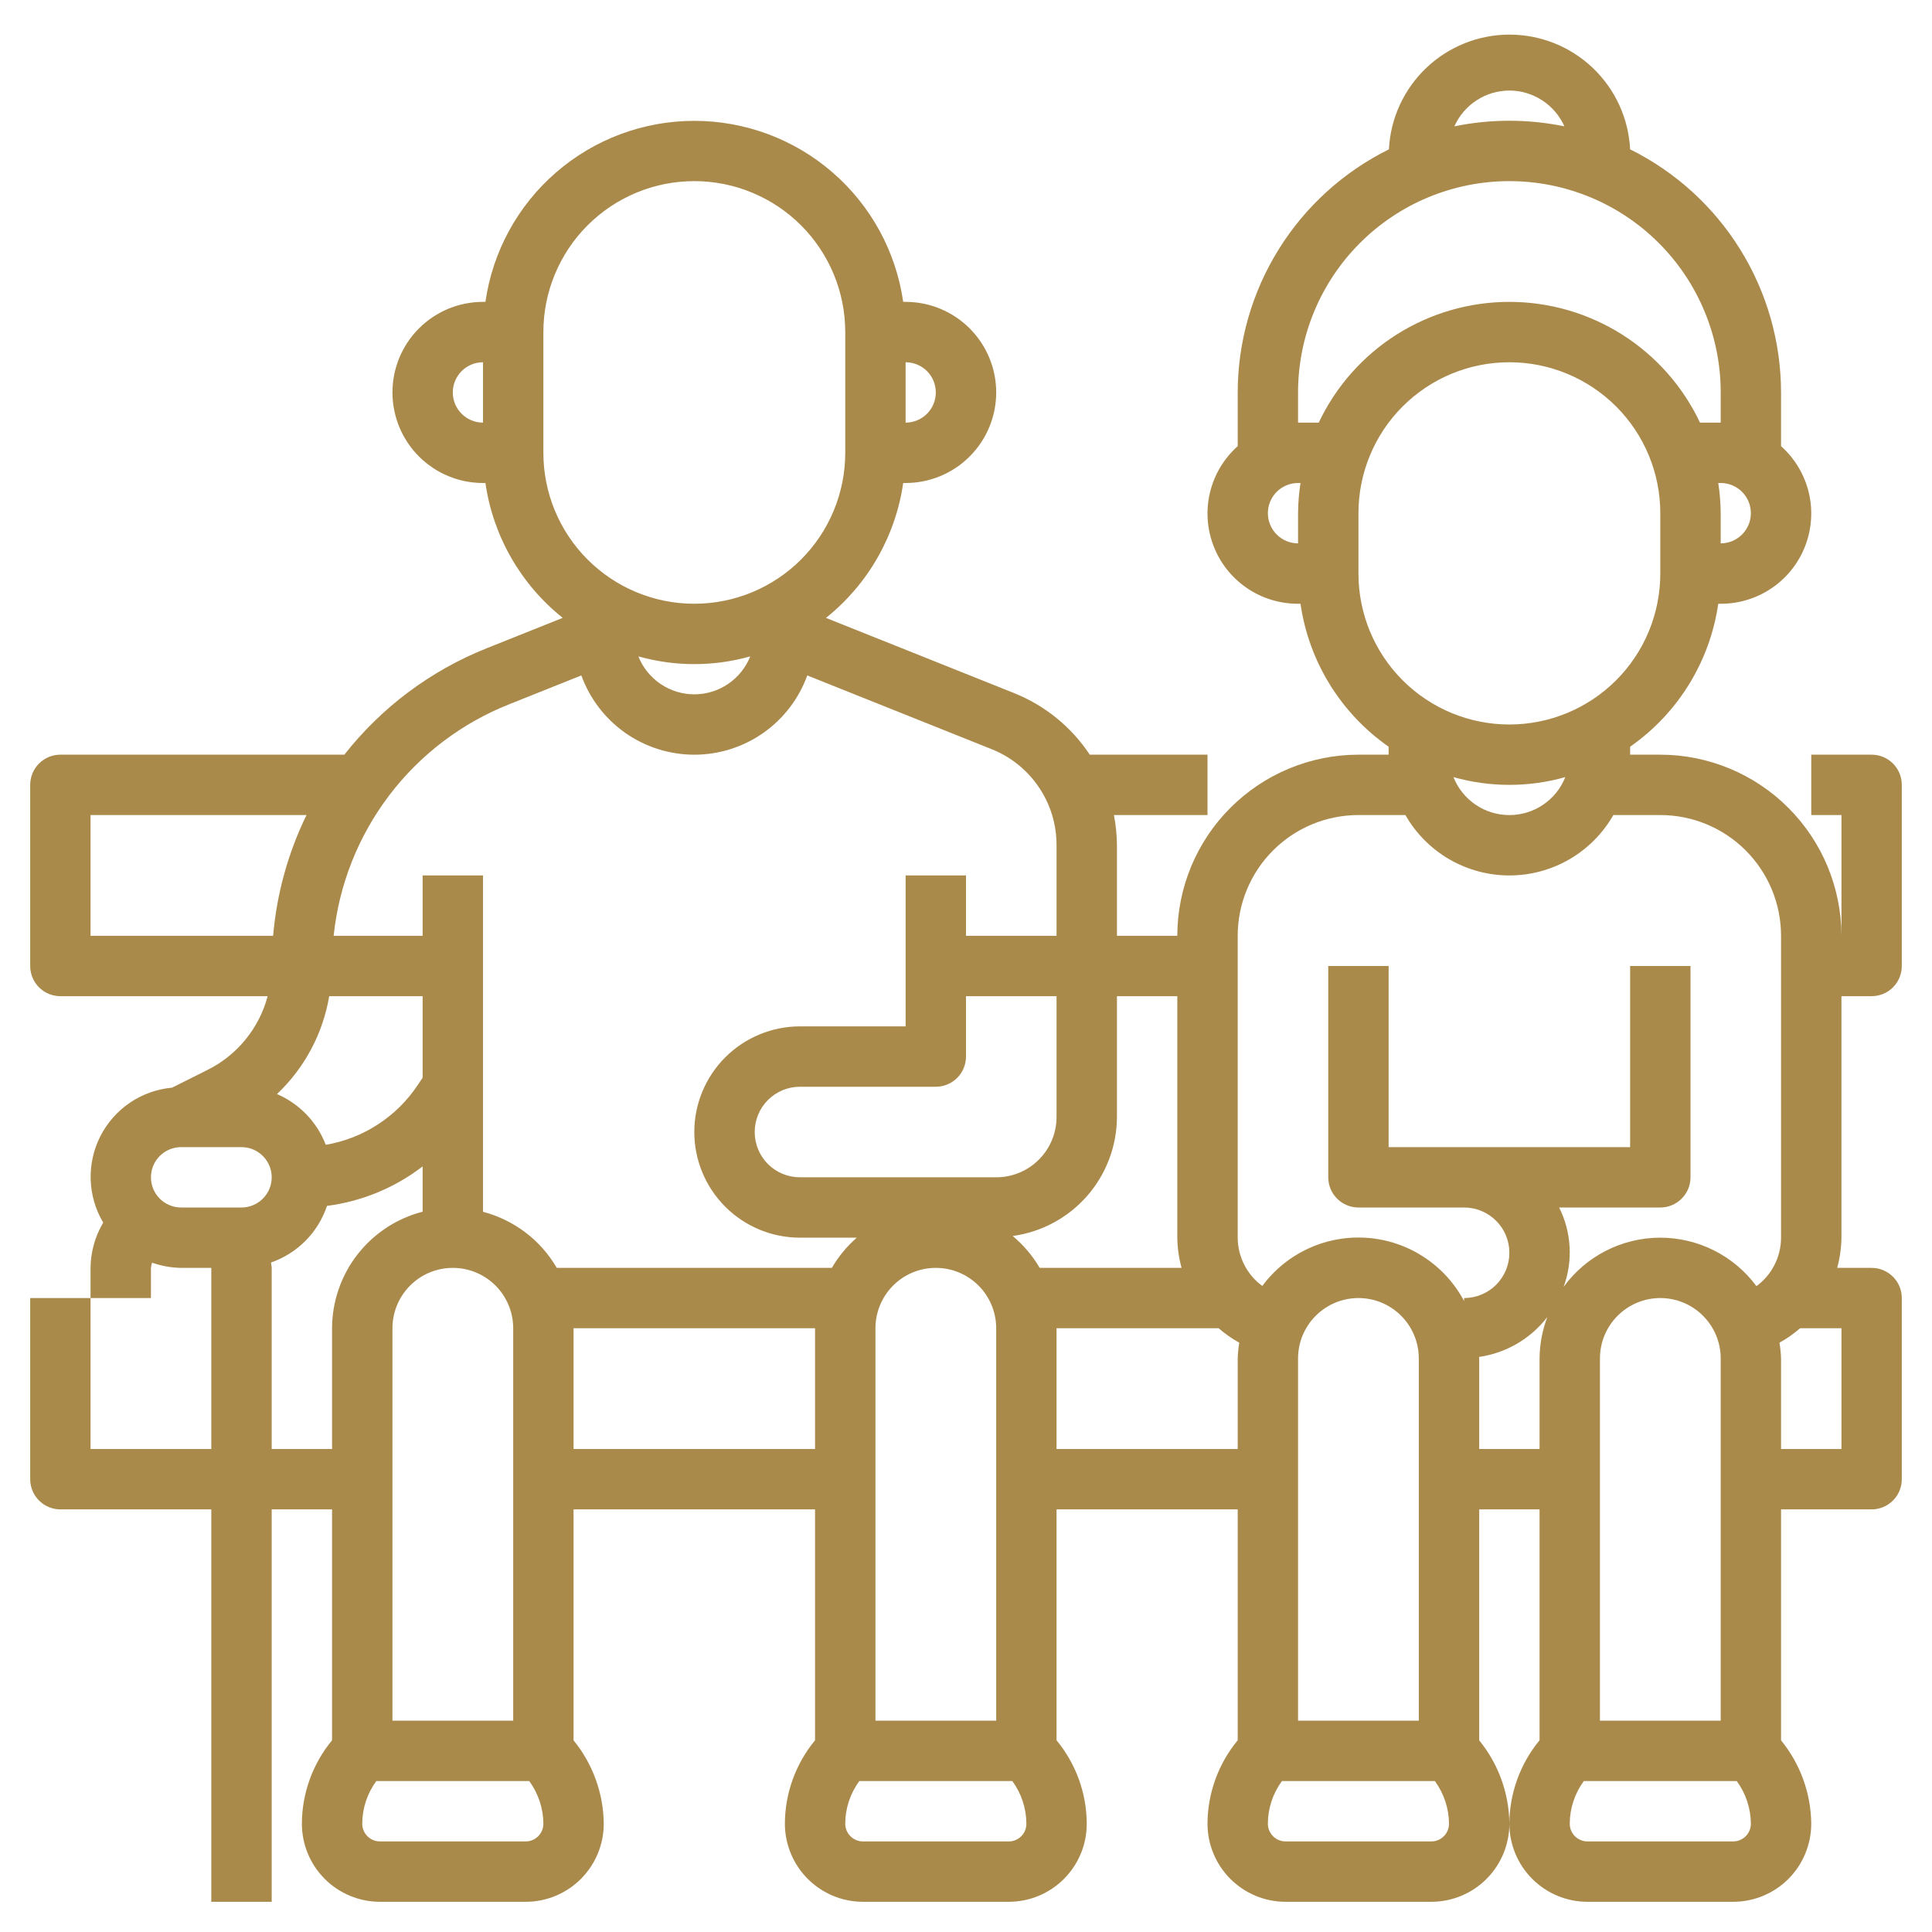 <?xml version="1.0" encoding="UTF-8"?>
<svg xmlns="http://www.w3.org/2000/svg" width="60" height="60" viewBox="0 0 60 60" fill="none">
  <path d="M57.188 30.937H58.125C58.374 30.937 58.612 30.839 58.788 30.663C58.964 30.487 59.062 30.249 59.062 30V24.375C59.062 24.126 58.964 23.888 58.788 23.712C58.612 23.536 58.374 23.437 58.125 23.437H56.25V25.312H57.188V29.062C57.186 27.571 56.593 26.141 55.538 25.087C54.484 24.032 53.054 23.439 51.562 23.437H50.625V23.19C51.361 22.676 51.983 22.017 52.454 21.254C52.925 20.49 53.234 19.638 53.362 18.75H53.438C54.006 18.752 54.562 18.581 55.031 18.259C55.501 17.938 55.861 17.481 56.064 16.95C56.268 16.419 56.305 15.839 56.171 15.286C56.036 14.733 55.737 14.235 55.312 13.856V12.187C55.311 10.617 54.871 9.079 54.043 7.745C53.215 6.412 52.031 5.335 50.625 4.638C50.577 3.677 50.161 2.771 49.464 2.108C48.767 1.445 47.842 1.075 46.88 1.075C45.918 1.075 44.992 1.445 44.295 2.108C43.598 2.771 43.182 3.677 43.134 4.638C41.726 5.334 40.541 6.41 39.711 7.744C38.881 9.078 38.44 10.617 38.438 12.187V13.856C38.013 14.235 37.714 14.733 37.579 15.286C37.445 15.839 37.482 16.419 37.686 16.95C37.889 17.481 38.249 17.938 38.719 18.259C39.188 18.581 39.744 18.752 40.312 18.75H40.388C40.516 19.638 40.825 20.49 41.296 21.254C41.767 22.017 42.389 22.676 43.125 23.19V23.437H42.188C40.696 23.439 39.266 24.032 38.212 25.087C37.157 26.141 36.564 27.571 36.562 29.062H34.688V26.25C34.685 25.935 34.654 25.621 34.594 25.312H37.5V23.437H33.844C33.272 22.574 32.45 21.906 31.489 21.523L25.652 19.189C26.955 18.148 27.812 16.65 28.05 15H28.125C28.871 15 29.586 14.704 30.114 14.176C30.641 13.649 30.938 12.933 30.938 12.187C30.938 11.441 30.641 10.726 30.114 10.199C29.586 9.671 28.871 9.375 28.125 9.375H28.05C27.826 7.814 27.047 6.386 25.855 5.354C24.663 4.321 23.139 3.753 21.562 3.753C19.986 3.753 18.462 4.321 17.27 5.354C16.078 6.386 15.299 7.814 15.075 9.375H15C14.254 9.375 13.539 9.671 13.011 10.199C12.484 10.726 12.188 11.441 12.188 12.187C12.188 12.933 12.484 13.649 13.011 14.176C13.539 14.704 14.254 15 15 15H15.075C15.313 16.65 16.172 18.148 17.475 19.188L15.12 20.13C13.379 20.823 11.852 21.964 10.694 23.437H1.875C1.626 23.437 1.388 23.536 1.212 23.712C1.036 23.888 0.938 24.126 0.938 24.375V30C0.938 30.249 1.036 30.487 1.212 30.663C1.388 30.839 1.626 30.937 1.875 30.937H8.312C8.181 31.431 7.946 31.891 7.622 32.287C7.299 32.683 6.895 33.005 6.437 33.231L5.344 33.778C4.876 33.821 4.426 33.981 4.037 34.244C3.648 34.507 3.332 34.865 3.118 35.283C2.905 35.702 2.801 36.168 2.816 36.637C2.831 37.107 2.965 37.565 3.205 37.969C2.952 38.394 2.817 38.88 2.812 39.375V40.312H0.938V45.937C0.938 46.186 1.036 46.425 1.212 46.6C1.388 46.776 1.626 46.875 1.875 46.875H6.562V59.062H8.438V46.875H10.312V54.046C9.71 54.776 9.378 55.692 9.375 56.638C9.376 57.281 9.631 57.897 10.086 58.352C10.54 58.806 11.157 59.062 11.799 59.062H16.327C16.969 59.062 17.585 58.806 18.04 58.352C18.494 57.897 18.75 57.281 18.75 56.638C18.741 55.693 18.41 54.779 17.812 54.048V46.875H25.312V54.046C24.71 54.776 24.378 55.692 24.375 56.639C24.377 57.282 24.633 57.897 25.087 58.352C25.542 58.806 26.158 59.062 26.8 59.062H31.327C31.645 59.062 31.96 59 32.254 58.878C32.548 58.756 32.816 58.577 33.041 58.352C33.266 58.127 33.444 57.86 33.566 57.566C33.688 57.272 33.75 56.956 33.75 56.638C33.747 55.692 33.415 54.776 32.812 54.046V46.875H38.438V54.046C37.835 54.776 37.503 55.692 37.5 56.638C37.501 57.281 37.756 57.897 38.211 58.352C38.665 58.806 39.282 59.062 39.924 59.062H44.452C45.094 59.062 45.71 58.806 46.165 58.352C46.619 57.897 46.874 57.281 46.875 56.638C46.866 55.693 46.535 54.779 45.938 54.048V46.875H47.812V54.046C47.21 54.776 46.878 55.692 46.875 56.638C46.876 57.281 47.131 57.897 47.586 58.352C48.04 58.806 48.657 59.062 49.299 59.062H53.827C54.469 59.062 55.085 58.806 55.54 58.352C55.994 57.897 56.249 57.281 56.25 56.638C56.241 55.693 55.91 54.779 55.312 54.048V46.875H58.125C58.374 46.875 58.612 46.776 58.788 46.6C58.964 46.425 59.062 46.186 59.062 45.937V40.312C59.062 40.064 58.964 39.825 58.788 39.65C58.612 39.474 58.374 39.375 58.125 39.375H57.055C57.139 39.069 57.184 38.754 57.188 38.437V30.937ZM53.438 16.875V15.937C53.435 15.624 53.41 15.31 53.362 15H53.438C53.686 15 53.925 15.099 54.1 15.274C54.276 15.45 54.375 15.689 54.375 15.937C54.375 16.186 54.276 16.424 54.1 16.6C53.925 16.776 53.686 16.875 53.438 16.875ZM46.875 2.812C47.237 2.813 47.591 2.918 47.894 3.116C48.197 3.313 48.437 3.594 48.584 3.924C47.456 3.692 46.294 3.692 45.166 3.924C45.313 3.594 45.553 3.313 45.856 3.116C46.159 2.918 46.513 2.813 46.875 2.812ZM40.312 12.187C40.312 10.447 41.004 8.778 42.235 7.547C43.465 6.316 45.135 5.625 46.875 5.625C48.615 5.625 50.285 6.316 51.515 7.547C52.746 8.778 53.438 10.447 53.438 12.187V13.125H52.795C52.265 12.003 51.427 11.055 50.379 10.391C49.331 9.728 48.116 9.375 46.875 9.375C45.634 9.375 44.419 9.728 43.371 10.391C42.323 11.055 41.485 12.003 40.955 13.125H40.312V12.187ZM39.375 15.937C39.375 15.689 39.474 15.45 39.65 15.274C39.825 15.099 40.064 15 40.312 15H40.388C40.34 15.31 40.315 15.624 40.312 15.937V16.875C40.064 16.875 39.825 16.776 39.65 16.6C39.474 16.424 39.375 16.186 39.375 15.937ZM42.188 17.812V15.937C42.188 14.694 42.681 13.502 43.56 12.623C44.44 11.744 45.632 11.25 46.875 11.25C48.118 11.25 49.31 11.744 50.19 12.623C51.069 13.502 51.562 14.694 51.562 15.937V17.812C51.562 19.056 51.069 20.248 50.19 21.127C49.31 22.006 48.118 22.5 46.875 22.5C45.632 22.5 44.44 22.006 43.56 21.127C42.681 20.248 42.188 19.056 42.188 17.812ZM48.612 24.134C48.474 24.482 48.234 24.78 47.925 24.99C47.615 25.201 47.249 25.313 46.875 25.313C46.501 25.313 46.135 25.201 45.825 24.99C45.516 24.78 45.276 24.482 45.138 24.134C46.274 24.455 47.476 24.455 48.612 24.134ZM38.438 29.062C38.438 28.068 38.833 27.114 39.536 26.411C40.239 25.707 41.193 25.312 42.188 25.312H43.646C43.971 25.882 44.441 26.355 45.008 26.685C45.575 27.014 46.219 27.188 46.875 27.188C47.531 27.188 48.175 27.014 48.742 26.685C49.309 26.355 49.779 25.882 50.104 25.312H51.562C52.557 25.312 53.511 25.707 54.214 26.411C54.917 27.114 55.312 28.068 55.312 29.062V38.437C55.312 38.731 55.242 39.02 55.109 39.281C54.977 39.543 54.785 39.769 54.548 39.943C54.202 39.474 53.749 39.094 53.228 38.832C52.707 38.571 52.132 38.435 51.549 38.437C50.966 38.439 50.391 38.579 49.872 38.844C49.353 39.109 48.903 39.493 48.56 39.964C48.706 39.565 48.769 39.141 48.745 38.718C48.721 38.294 48.611 37.879 48.421 37.5H51.562C51.811 37.5 52.05 37.401 52.225 37.225C52.401 37.05 52.5 36.811 52.5 36.562V30H50.625V35.625H43.125V30H41.25V36.562C41.25 36.811 41.349 37.05 41.525 37.225C41.7 37.401 41.939 37.5 42.188 37.5H45.469C45.842 37.5 46.199 37.648 46.463 37.912C46.727 38.175 46.875 38.533 46.875 38.906C46.875 39.279 46.727 39.637 46.463 39.901C46.199 40.164 45.842 40.312 45.469 40.312V40.406C45.175 39.852 44.745 39.381 44.219 39.038C43.694 38.694 43.09 38.489 42.465 38.443C41.839 38.396 41.211 38.508 40.641 38.77C40.07 39.031 39.575 39.433 39.202 39.937C38.966 39.764 38.774 39.538 38.642 39.278C38.509 39.018 38.439 38.73 38.438 38.437V29.062ZM53.438 42.187V53.437H49.688V42.187C49.688 41.69 49.885 41.213 50.237 40.862C50.588 40.51 51.065 40.312 51.562 40.312C52.06 40.312 52.537 40.51 52.888 40.862C53.24 41.213 53.438 41.69 53.438 42.187ZM44.062 42.187V53.437H40.312V42.187C40.312 41.69 40.51 41.213 40.862 40.862C41.213 40.51 41.69 40.312 42.188 40.312C42.685 40.312 43.162 40.51 43.513 40.862C43.865 41.213 44.062 41.69 44.062 42.187ZM36.695 39.375H32.288C32.069 38.999 31.785 38.664 31.45 38.385C32.345 38.263 33.166 37.821 33.761 37.142C34.355 36.462 34.685 35.591 34.688 34.687V30.937H36.562V38.437C36.566 38.754 36.611 39.069 36.695 39.375ZM30.938 41.25V53.437H27.188V41.25C27.188 40.753 27.385 40.276 27.737 39.924C28.088 39.572 28.565 39.375 29.062 39.375C29.56 39.375 30.037 39.572 30.388 39.924C30.74 40.276 30.938 40.753 30.938 41.25ZM30 32.812V30.937H32.812V34.687C32.812 35.185 32.615 35.662 32.263 36.013C31.912 36.365 31.435 36.562 30.938 36.562H24.844C24.471 36.562 24.113 36.414 23.849 36.151C23.586 35.887 23.438 35.529 23.438 35.156C23.438 34.783 23.586 34.425 23.849 34.162C24.113 33.898 24.471 33.75 24.844 33.75H29.062C29.311 33.75 29.55 33.651 29.725 33.475C29.901 33.3 30 33.061 30 32.812ZM29.062 12.187C29.062 12.436 28.964 12.675 28.788 12.85C28.612 13.026 28.374 13.125 28.125 13.125V11.25C28.374 11.25 28.612 11.349 28.788 11.524C28.964 11.7 29.062 11.939 29.062 12.187ZM14.062 12.187C14.062 11.939 14.161 11.7 14.337 11.524C14.513 11.349 14.751 11.25 15 11.25V13.125C14.751 13.125 14.513 13.026 14.337 12.85C14.161 12.675 14.062 12.436 14.062 12.187ZM16.875 14.062V10.312C16.875 9.069 17.369 7.877 18.248 6.998C19.127 6.119 20.319 5.625 21.562 5.625C22.806 5.625 23.998 6.119 24.877 6.998C25.756 7.877 26.25 9.069 26.25 10.312V14.062C26.25 15.306 25.756 16.498 24.877 17.377C23.998 18.256 22.806 18.75 21.562 18.75C20.319 18.75 19.127 18.256 18.248 17.377C17.369 16.498 16.875 15.306 16.875 14.062ZM23.3 20.384C23.161 20.732 22.922 21.03 22.612 21.24C22.302 21.451 21.937 21.563 21.562 21.563C21.188 21.563 20.823 21.451 20.513 21.24C20.203 21.03 19.964 20.732 19.825 20.384C20.961 20.705 22.164 20.705 23.3 20.384ZM15.816 21.871L18.054 20.976C18.315 21.697 18.792 22.32 19.419 22.761C20.047 23.201 20.796 23.438 21.562 23.438C22.329 23.438 23.078 23.201 23.706 22.761C24.333 22.32 24.81 21.697 25.071 20.976L30.789 23.263C31.388 23.5 31.901 23.912 32.261 24.445C32.622 24.977 32.814 25.606 32.812 26.25V29.062H30V27.187H28.125V31.875H24.844C23.974 31.875 23.139 32.221 22.524 32.836C21.908 33.451 21.562 34.286 21.562 35.156C21.562 36.026 21.908 36.861 22.524 37.476C23.139 38.092 23.974 38.437 24.844 38.437H26.608C26.301 38.706 26.039 39.022 25.834 39.375H17.291C17.043 38.948 16.713 38.574 16.319 38.275C15.926 37.977 15.478 37.758 15 37.633V27.187H13.125V29.062H10.362C10.527 27.48 11.123 25.973 12.084 24.705C13.046 23.437 14.336 22.457 15.816 21.871ZM10.117 35.553C9.983 35.203 9.779 34.883 9.519 34.612C9.259 34.342 8.948 34.126 8.603 33.977C9.459 33.166 10.028 32.099 10.224 30.937H13.125V33.469L12.967 33.705C12.643 34.19 12.223 34.605 11.733 34.922C11.243 35.24 10.693 35.455 10.117 35.553ZM14.062 39.375C14.56 39.375 15.037 39.572 15.388 39.924C15.74 40.276 15.938 40.753 15.938 41.25V53.437H12.188V41.25C12.188 40.753 12.385 40.276 12.737 39.924C13.088 39.572 13.565 39.375 14.062 39.375ZM2.812 25.312H9.519C8.945 26.488 8.594 27.759 8.482 29.062H2.812V25.312ZM5.625 35.625H7.5C7.749 35.625 7.987 35.724 8.163 35.9C8.339 36.075 8.438 36.314 8.438 36.562C8.438 36.811 8.339 37.05 8.163 37.225C7.987 37.401 7.749 37.5 7.5 37.5H5.625C5.376 37.5 5.138 37.401 4.962 37.225C4.786 37.05 4.688 36.811 4.688 36.562C4.688 36.314 4.786 36.075 4.962 35.9C5.138 35.724 5.376 35.625 5.625 35.625ZM2.812 45V40.312H4.688V39.375C4.694 39.32 4.706 39.266 4.722 39.213C5.012 39.316 5.317 39.371 5.625 39.375H6.562V45H2.812ZM8.438 45V39.375C8.438 39.319 8.419 39.265 8.416 39.209C8.821 39.068 9.188 38.836 9.49 38.532C9.791 38.227 10.019 37.857 10.155 37.45C11.236 37.311 12.261 36.888 13.125 36.224V37.63C12.322 37.838 11.61 38.305 11.101 38.96C10.592 39.615 10.315 40.42 10.312 41.25V45H8.438ZM16.327 57.187H11.799C11.654 57.187 11.514 57.129 11.411 57.026C11.308 56.923 11.25 56.784 11.25 56.638C11.251 56.161 11.404 55.697 11.687 55.312H16.436C16.718 55.697 16.872 56.161 16.875 56.638C16.875 56.783 16.817 56.923 16.714 57.026C16.611 57.129 16.472 57.187 16.327 57.187ZM17.812 45V41.25H25.312V45H17.812ZM31.715 57.027C31.664 57.078 31.603 57.118 31.537 57.146C31.47 57.174 31.399 57.188 31.327 57.187H26.8C26.655 57.187 26.515 57.129 26.412 57.026C26.309 56.923 26.25 56.784 26.25 56.638C26.251 56.161 26.404 55.697 26.687 55.312H31.438C31.721 55.697 31.874 56.162 31.875 56.639C31.875 56.711 31.861 56.782 31.834 56.849C31.806 56.916 31.766 56.976 31.715 57.027ZM32.812 45V41.25H37.846C38.044 41.422 38.258 41.572 38.487 41.699C38.46 41.861 38.443 42.024 38.438 42.187V45H32.812ZM44.452 57.187H39.924C39.779 57.187 39.639 57.129 39.536 57.026C39.433 56.923 39.375 56.784 39.375 56.638C39.376 56.161 39.529 55.697 39.812 55.312H44.561C44.843 55.697 44.997 56.161 45 56.638C45 56.783 44.942 56.923 44.839 57.026C44.736 57.129 44.597 57.187 44.452 57.187ZM45.938 45V42.187C45.938 42.172 45.933 42.157 45.933 42.141C46.774 42.02 47.535 41.576 48.053 40.903C47.898 41.313 47.816 41.748 47.812 42.187V45H45.938ZM53.827 57.187H49.299C49.154 57.187 49.014 57.129 48.911 57.026C48.808 56.923 48.75 56.784 48.75 56.638C48.751 56.161 48.904 55.697 49.187 55.312H53.936C54.218 55.697 54.372 56.161 54.375 56.638C54.375 56.783 54.317 56.923 54.214 57.026C54.111 57.129 53.972 57.187 53.827 57.187ZM57.188 45H55.312V42.187C55.307 42.024 55.29 41.861 55.263 41.699C55.492 41.572 55.707 41.421 55.905 41.249H57.188V45Z" fill="#AA8A4B"></path>
</svg>
